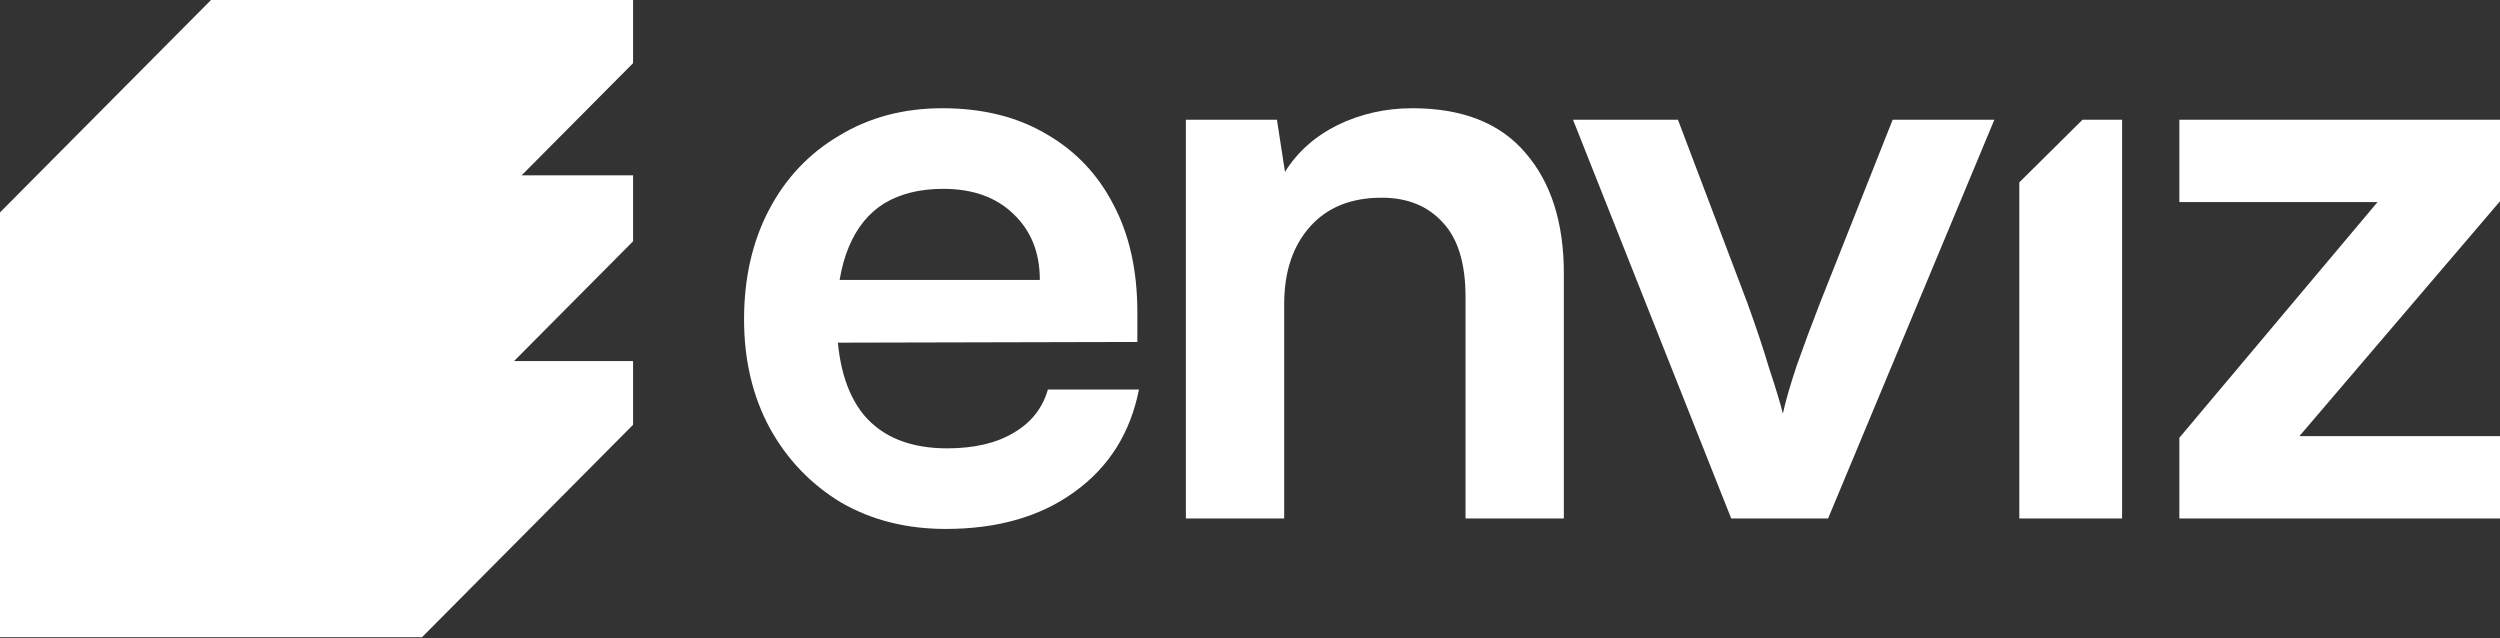 <svg width="100%" height="100%" viewBox="0 0 380 97" fill="white" xmlns="http://www.w3.org/2000/svg">
<rect x="0" y="0" width="380" height="97" fill="#333333" stroke="none"/>
<g clip-path="url(#clip0_6306_25640)">
<path d="M96.226 36.675V26.655H79.283L96.226 9.601V0H32.075L0 32.284V96.851H64.151L96.226 64.567V54.886H78.132L96.226 36.675Z" fill="white"></path>
<path fill-rule="evenodd" clip-rule="evenodd" d="M306.936 27.717L306.936 78.802H322.558L322.558 18.199H316.544L306.936 27.717Z" fill="white"></path>
<path d="M380 78.809H331.262V66.54L361.387 30.714H331.262V18.199H380V30.591L349.508 66.294H380V78.809Z" fill="white"></path>
<path d="M263.146 78.809L239.098 18.199H255.048L265.6 46.05C266.908 49.649 268.013 52.962 268.912 55.988C269.894 58.933 270.589 61.223 270.998 62.859C271.407 60.978 272.102 58.565 273.084 55.62C274.147 52.594 275.333 49.404 276.642 46.05L287.685 18.199H303.144L277.869 78.809H263.146Z" fill="white"></path>
<path d="M195.197 78.805H180.252V18.199H194.094L195.319 26.13C197.198 23.108 199.852 20.74 203.282 19.025C206.794 17.31 210.591 16.452 214.674 16.452C222.27 16.452 227.986 18.698 231.825 23.19C235.745 27.681 237.705 33.806 237.705 41.565V78.805H222.76V45.117C222.76 40.054 221.616 36.297 219.33 33.847C217.043 31.316 213.939 30.05 210.019 30.05C205.364 30.05 201.73 31.52 199.117 34.46C196.503 37.4 195.197 41.32 195.197 46.22V78.805Z" fill="white"></path>
<path d="M143.722 80.398C137.76 80.398 132.452 79.051 127.797 76.356C123.224 73.579 119.63 69.822 117.017 65.085C114.403 60.267 113.097 54.755 113.097 48.548C113.097 42.259 114.363 36.706 116.894 31.888C119.426 27.069 122.979 23.312 127.552 20.617C132.125 17.841 137.352 16.452 143.232 16.452C149.357 16.452 154.625 17.759 159.035 20.372C163.445 22.904 166.834 26.457 169.202 31.03C171.652 35.603 172.877 41.075 172.877 47.445V51.978L120.937 52.1L121.182 42.545H158.055C158.055 38.38 156.707 35.032 154.012 32.5C151.399 29.968 147.846 28.703 143.355 28.703C139.843 28.703 136.862 29.438 134.412 30.907C132.044 32.378 130.247 34.583 129.022 37.523C127.797 40.463 127.184 44.056 127.184 48.303C127.184 54.836 128.573 59.777 131.349 63.125C134.208 66.474 138.414 68.148 143.967 68.148C148.051 68.148 151.399 67.372 154.012 65.82C156.707 64.269 158.463 62.064 159.28 59.205H173.122C171.816 65.82 168.549 71.006 163.322 74.763C158.177 78.52 151.644 80.398 143.722 80.398Z" fill="white"></path>
</g>
<defs>
<clipPath id="clip0_6306_25640">
<rect width="380" height="96.851" fill="white"></rect>
</clipPath>
</defs>
</svg>